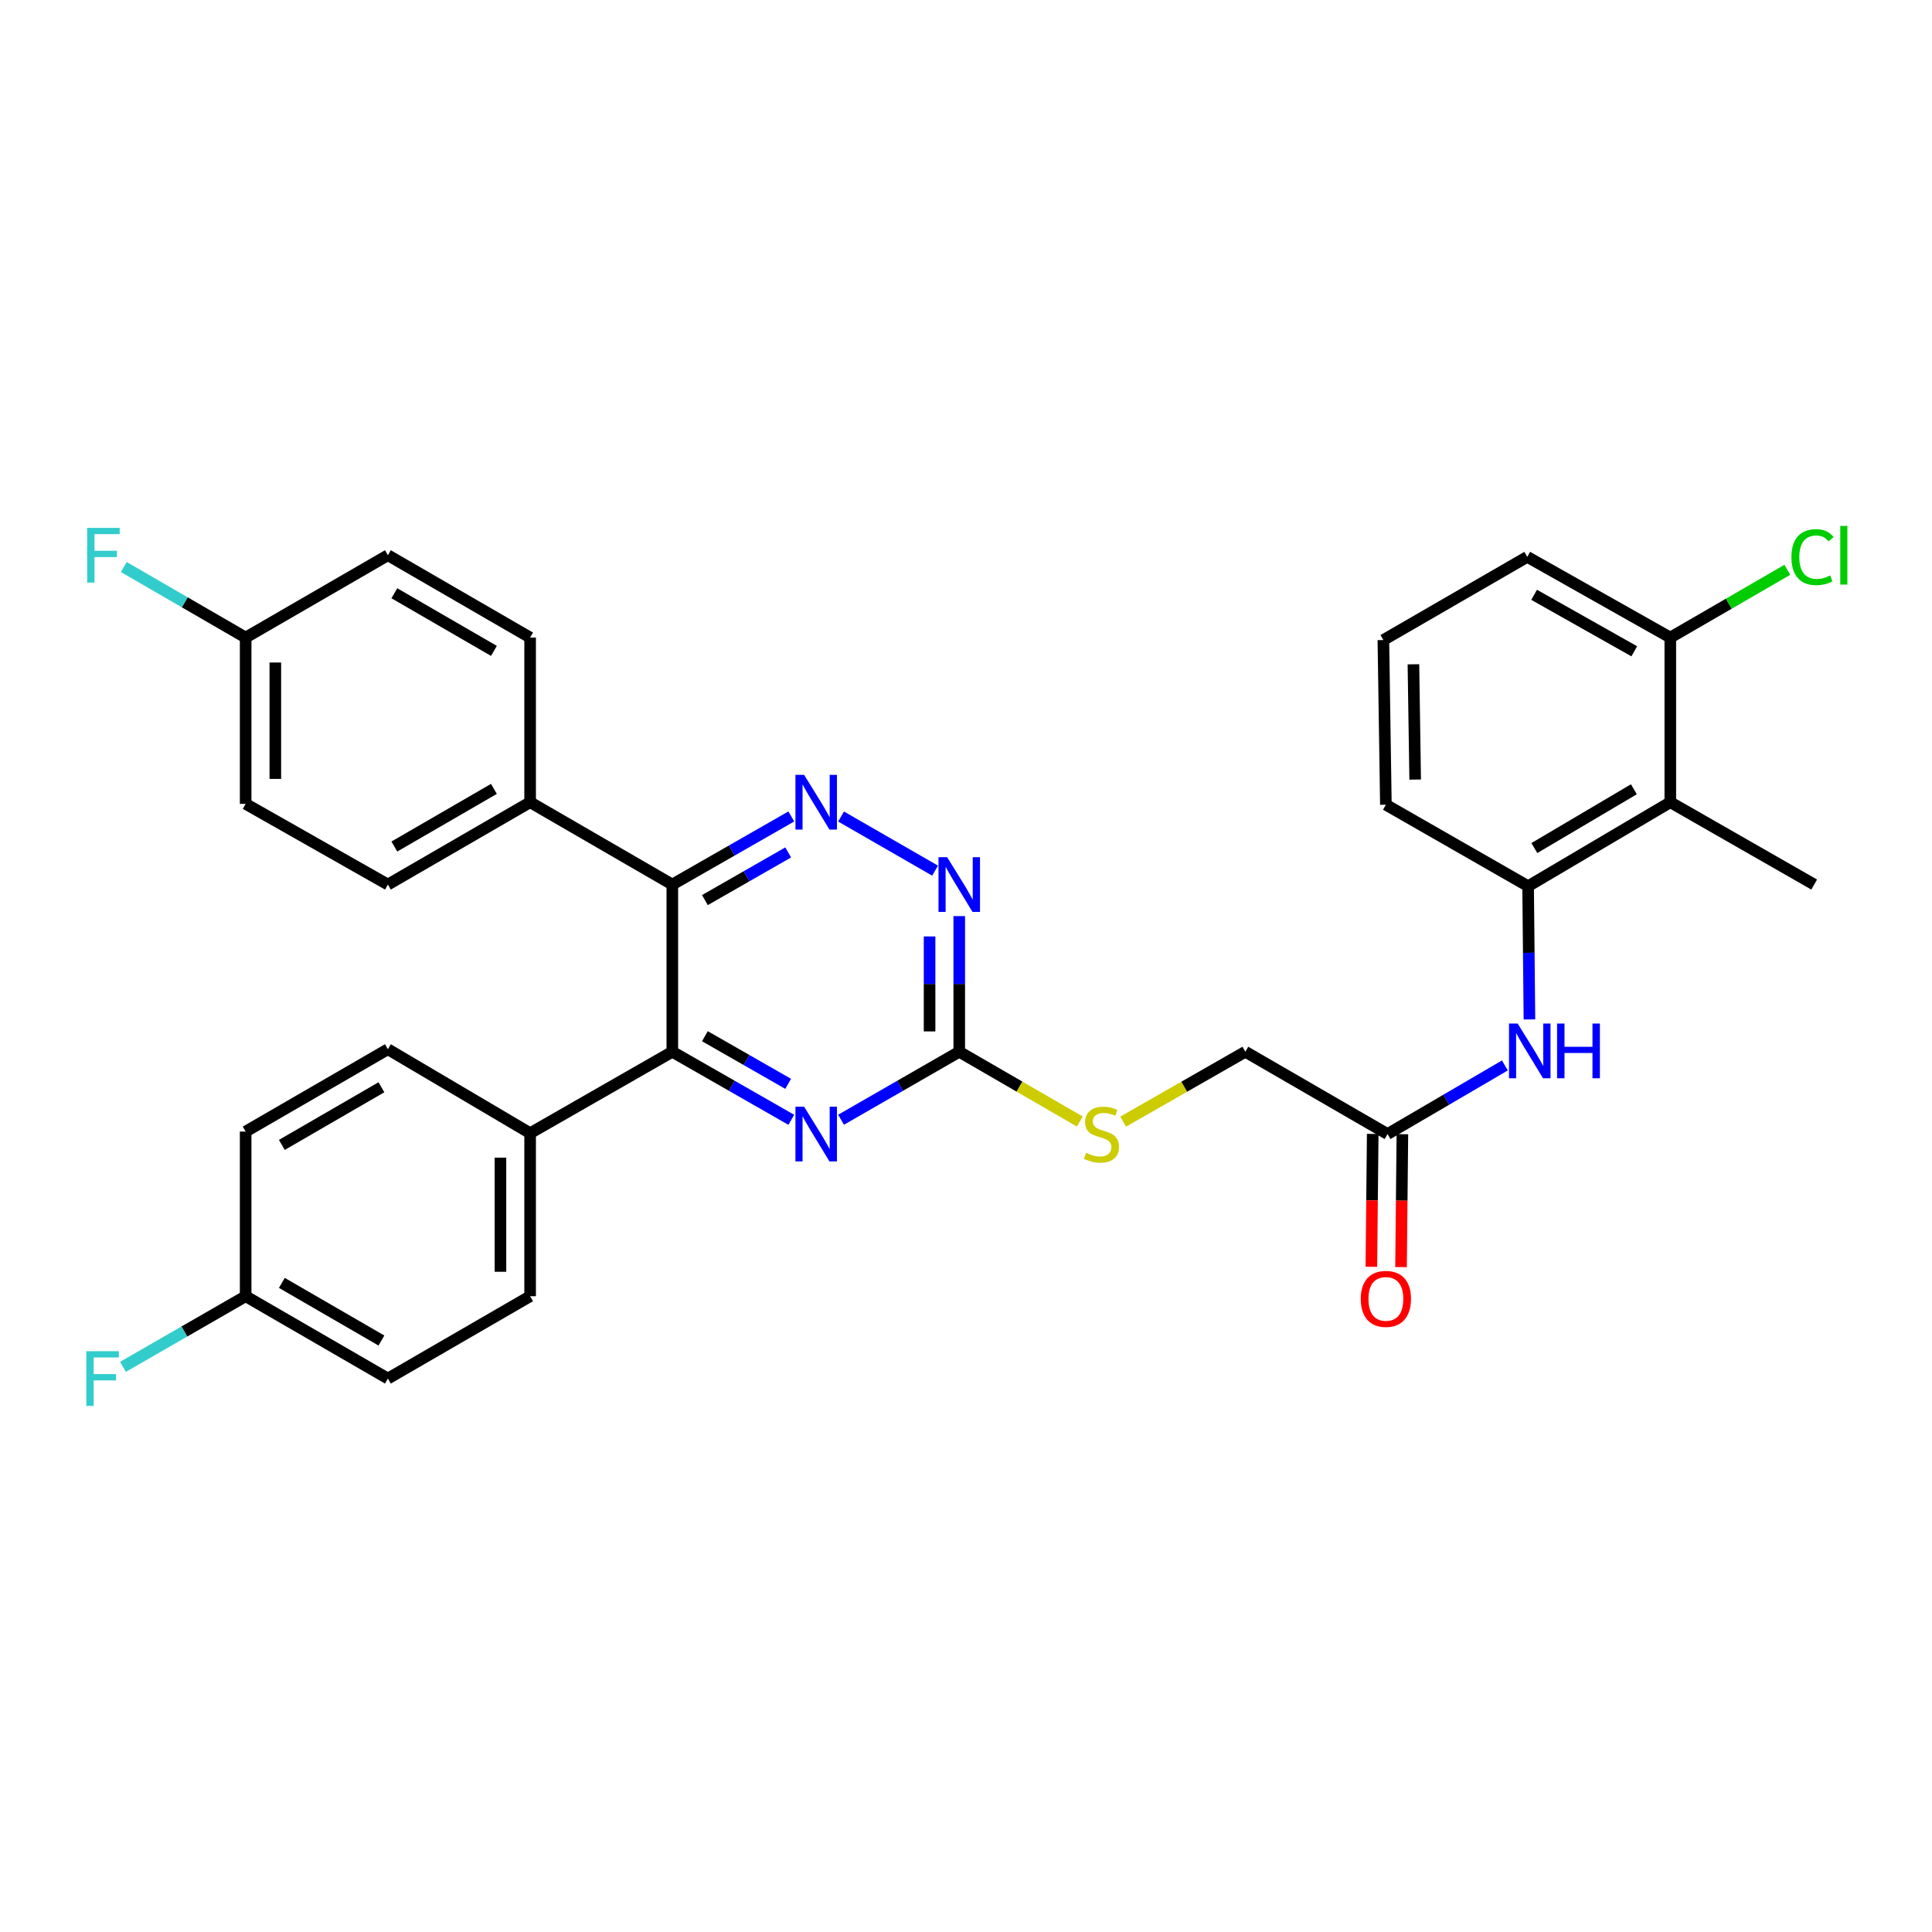 <?xml version='1.0' encoding='iso-8859-1'?>
<svg version='1.1' baseProfile='full'
              xmlns='http://www.w3.org/2000/svg'
                      xmlns:rdkit='http://www.rdkit.org/xml'
                      xmlns:xlink='http://www.w3.org/1999/xlink'
                  xml:space='preserve'
width='1000px' height='1000px' viewBox='0 0 1000 1000'>
<!-- END OF HEADER -->
<rect style='opacity:1.0;fill:#FFFFFF;stroke:none' width='1000' height='1000' x='0' y='0'> </rect>
<path class='bond-0' d='M 347.991,457.844 L 378.783,440.222' style='fill:none;fill-rule:evenodd;stroke:#000000;stroke-width:6px;stroke-linecap:butt;stroke-linejoin:miter;stroke-opacity:1' />
<path class='bond-0' d='M 378.783,440.222 L 409.576,422.599' style='fill:none;fill-rule:evenodd;stroke:#0000FF;stroke-width:6px;stroke-linecap:butt;stroke-linejoin:miter;stroke-opacity:1' />
<path class='bond-0' d='M 364.857,465.887 L 386.412,453.551' style='fill:none;fill-rule:evenodd;stroke:#000000;stroke-width:6px;stroke-linecap:butt;stroke-linejoin:miter;stroke-opacity:1' />
<path class='bond-0' d='M 386.412,453.551 L 407.967,441.216' style='fill:none;fill-rule:evenodd;stroke:#0000FF;stroke-width:6px;stroke-linecap:butt;stroke-linejoin:miter;stroke-opacity:1' />
<path class='bond-1' d='M 347.991,457.844 L 347.991,544.388' style='fill:none;fill-rule:evenodd;stroke:#000000;stroke-width:6px;stroke-linecap:butt;stroke-linejoin:miter;stroke-opacity:1' />
<path class='bond-9' d='M 347.991,457.844 L 274.391,415.225' style='fill:none;fill-rule:evenodd;stroke:#000000;stroke-width:6px;stroke-linecap:butt;stroke-linejoin:miter;stroke-opacity:1' />
<path class='bond-4' d='M 435.337,422.636 L 484,450.647' style='fill:none;fill-rule:evenodd;stroke:#0000FF;stroke-width:6px;stroke-linecap:butt;stroke-linejoin:miter;stroke-opacity:1' />
<path class='bond-2' d='M 347.991,544.388 L 378.783,562' style='fill:none;fill-rule:evenodd;stroke:#000000;stroke-width:6px;stroke-linecap:butt;stroke-linejoin:miter;stroke-opacity:1' />
<path class='bond-2' d='M 378.783,562 L 409.576,579.612' style='fill:none;fill-rule:evenodd;stroke:#0000FF;stroke-width:6px;stroke-linecap:butt;stroke-linejoin:miter;stroke-opacity:1' />
<path class='bond-2' d='M 364.854,536.34 L 386.408,548.668' style='fill:none;fill-rule:evenodd;stroke:#000000;stroke-width:6px;stroke-linecap:butt;stroke-linejoin:miter;stroke-opacity:1' />
<path class='bond-2' d='M 386.408,548.668 L 407.963,560.997' style='fill:none;fill-rule:evenodd;stroke:#0000FF;stroke-width:6px;stroke-linecap:butt;stroke-linejoin:miter;stroke-opacity:1' />
<path class='bond-10' d='M 347.991,544.388 L 274.391,586.546' style='fill:none;fill-rule:evenodd;stroke:#000000;stroke-width:6px;stroke-linecap:butt;stroke-linejoin:miter;stroke-opacity:1' />
<path class='bond-3' d='M 435.336,579.575 L 465.921,561.981' style='fill:none;fill-rule:evenodd;stroke:#0000FF;stroke-width:6px;stroke-linecap:butt;stroke-linejoin:miter;stroke-opacity:1' />
<path class='bond-3' d='M 465.921,561.981 L 496.505,544.388' style='fill:none;fill-rule:evenodd;stroke:#000000;stroke-width:6px;stroke-linecap:butt;stroke-linejoin:miter;stroke-opacity:1' />
<path class='bond-11' d='M 496.505,544.388 L 527.71,562.443' style='fill:none;fill-rule:evenodd;stroke:#000000;stroke-width:6px;stroke-linecap:butt;stroke-linejoin:miter;stroke-opacity:1' />
<path class='bond-11' d='M 527.71,562.443 L 558.916,580.498' style='fill:none;fill-rule:evenodd;stroke:#CCCC00;stroke-width:6px;stroke-linecap:butt;stroke-linejoin:miter;stroke-opacity:1' />
<path class='bond-32' d='M 496.505,544.388 L 496.505,509.278' style='fill:none;fill-rule:evenodd;stroke:#000000;stroke-width:6px;stroke-linecap:butt;stroke-linejoin:miter;stroke-opacity:1' />
<path class='bond-32' d='M 496.505,509.278 L 496.505,474.168' style='fill:none;fill-rule:evenodd;stroke:#0000FF;stroke-width:6px;stroke-linecap:butt;stroke-linejoin:miter;stroke-opacity:1' />
<path class='bond-32' d='M 481.146,533.855 L 481.146,509.278' style='fill:none;fill-rule:evenodd;stroke:#000000;stroke-width:6px;stroke-linecap:butt;stroke-linejoin:miter;stroke-opacity:1' />
<path class='bond-32' d='M 481.146,509.278 L 481.146,484.701' style='fill:none;fill-rule:evenodd;stroke:#0000FF;stroke-width:6px;stroke-linecap:butt;stroke-linejoin:miter;stroke-opacity:1' />
<path class='bond-5' d='M 864.548,415.225 L 790.948,458.697' style='fill:none;fill-rule:evenodd;stroke:#000000;stroke-width:6px;stroke-linecap:butt;stroke-linejoin:miter;stroke-opacity:1' />
<path class='bond-5' d='M 845.697,408.522 L 794.177,438.953' style='fill:none;fill-rule:evenodd;stroke:#000000;stroke-width:6px;stroke-linecap:butt;stroke-linejoin:miter;stroke-opacity:1' />
<path class='bond-12' d='M 864.548,415.225 L 864.548,330.004' style='fill:none;fill-rule:evenodd;stroke:#000000;stroke-width:6px;stroke-linecap:butt;stroke-linejoin:miter;stroke-opacity:1' />
<path class='bond-29' d='M 864.548,415.225 L 939.018,457.844' style='fill:none;fill-rule:evenodd;stroke:#000000;stroke-width:6px;stroke-linecap:butt;stroke-linejoin:miter;stroke-opacity:1' />
<path class='bond-6' d='M 790.948,458.697 L 791.293,493.175' style='fill:none;fill-rule:evenodd;stroke:#000000;stroke-width:6px;stroke-linecap:butt;stroke-linejoin:miter;stroke-opacity:1' />
<path class='bond-6' d='M 791.293,493.175 L 791.638,527.653' style='fill:none;fill-rule:evenodd;stroke:#0000FF;stroke-width:6px;stroke-linecap:butt;stroke-linejoin:miter;stroke-opacity:1' />
<path class='bond-28' d='M 790.948,458.697 L 717.33,416.522' style='fill:none;fill-rule:evenodd;stroke:#000000;stroke-width:6px;stroke-linecap:butt;stroke-linejoin:miter;stroke-opacity:1' />
<path class='bond-7' d='M 778.929,551.47 L 748.561,569.226' style='fill:none;fill-rule:evenodd;stroke:#0000FF;stroke-width:6px;stroke-linecap:butt;stroke-linejoin:miter;stroke-opacity:1' />
<path class='bond-7' d='M 748.561,569.226 L 718.192,586.981' style='fill:none;fill-rule:evenodd;stroke:#000000;stroke-width:6px;stroke-linecap:butt;stroke-linejoin:miter;stroke-opacity:1' />
<path class='bond-8' d='M 718.192,586.981 L 644.592,544.388' style='fill:none;fill-rule:evenodd;stroke:#000000;stroke-width:6px;stroke-linecap:butt;stroke-linejoin:miter;stroke-opacity:1' />
<path class='bond-13' d='M 710.514,586.904 L 710.166,621.297' style='fill:none;fill-rule:evenodd;stroke:#000000;stroke-width:6px;stroke-linecap:butt;stroke-linejoin:miter;stroke-opacity:1' />
<path class='bond-13' d='M 710.166,621.297 L 709.818,655.691' style='fill:none;fill-rule:evenodd;stroke:#FF0000;stroke-width:6px;stroke-linecap:butt;stroke-linejoin:miter;stroke-opacity:1' />
<path class='bond-13' d='M 725.871,587.059 L 725.523,621.453' style='fill:none;fill-rule:evenodd;stroke:#000000;stroke-width:6px;stroke-linecap:butt;stroke-linejoin:miter;stroke-opacity:1' />
<path class='bond-13' d='M 725.523,621.453 L 725.176,655.846' style='fill:none;fill-rule:evenodd;stroke:#FF0000;stroke-width:6px;stroke-linecap:butt;stroke-linejoin:miter;stroke-opacity:1' />
<path class='bond-14' d='M 274.391,415.225 L 200.773,457.844' style='fill:none;fill-rule:evenodd;stroke:#000000;stroke-width:6px;stroke-linecap:butt;stroke-linejoin:miter;stroke-opacity:1' />
<path class='bond-14' d='M 255.653,408.326 L 204.121,438.16' style='fill:none;fill-rule:evenodd;stroke:#000000;stroke-width:6px;stroke-linecap:butt;stroke-linejoin:miter;stroke-opacity:1' />
<path class='bond-15' d='M 274.391,415.225 L 274.391,330.004' style='fill:none;fill-rule:evenodd;stroke:#000000;stroke-width:6px;stroke-linecap:butt;stroke-linejoin:miter;stroke-opacity:1' />
<path class='bond-16' d='M 274.391,586.546 L 274.391,670.923' style='fill:none;fill-rule:evenodd;stroke:#000000;stroke-width:6px;stroke-linecap:butt;stroke-linejoin:miter;stroke-opacity:1' />
<path class='bond-16' d='M 259.032,599.203 L 259.032,658.266' style='fill:none;fill-rule:evenodd;stroke:#000000;stroke-width:6px;stroke-linecap:butt;stroke-linejoin:miter;stroke-opacity:1' />
<path class='bond-17' d='M 274.391,586.546 L 200.773,543.082' style='fill:none;fill-rule:evenodd;stroke:#000000;stroke-width:6px;stroke-linecap:butt;stroke-linejoin:miter;stroke-opacity:1' />
<path class='bond-18' d='M 581.347,580.561 L 612.969,562.475' style='fill:none;fill-rule:evenodd;stroke:#CCCC00;stroke-width:6px;stroke-linecap:butt;stroke-linejoin:miter;stroke-opacity:1' />
<path class='bond-18' d='M 612.969,562.475 L 644.592,544.388' style='fill:none;fill-rule:evenodd;stroke:#000000;stroke-width:6px;stroke-linecap:butt;stroke-linejoin:miter;stroke-opacity:1' />
<path class='bond-21' d='M 864.548,330.004 L 894.829,312.471' style='fill:none;fill-rule:evenodd;stroke:#000000;stroke-width:6px;stroke-linecap:butt;stroke-linejoin:miter;stroke-opacity:1' />
<path class='bond-21' d='M 894.829,312.471 L 925.11,294.939' style='fill:none;fill-rule:evenodd;stroke:#00CC00;stroke-width:6px;stroke-linecap:butt;stroke-linejoin:miter;stroke-opacity:1' />
<path class='bond-35' d='M 864.548,330.004 L 790.504,288.23' style='fill:none;fill-rule:evenodd;stroke:#000000;stroke-width:6px;stroke-linecap:butt;stroke-linejoin:miter;stroke-opacity:1' />
<path class='bond-35' d='M 845.894,337.114 L 794.064,307.872' style='fill:none;fill-rule:evenodd;stroke:#000000;stroke-width:6px;stroke-linecap:butt;stroke-linejoin:miter;stroke-opacity:1' />
<path class='bond-25' d='M 200.773,457.844 L 127.148,416.078' style='fill:none;fill-rule:evenodd;stroke:#000000;stroke-width:6px;stroke-linecap:butt;stroke-linejoin:miter;stroke-opacity:1' />
<path class='bond-23' d='M 274.391,330.004 L 200.773,287.385' style='fill:none;fill-rule:evenodd;stroke:#000000;stroke-width:6px;stroke-linecap:butt;stroke-linejoin:miter;stroke-opacity:1' />
<path class='bond-23' d='M 255.653,336.903 L 204.121,307.069' style='fill:none;fill-rule:evenodd;stroke:#000000;stroke-width:6px;stroke-linecap:butt;stroke-linejoin:miter;stroke-opacity:1' />
<path class='bond-24' d='M 274.391,670.923 L 200.773,713.542' style='fill:none;fill-rule:evenodd;stroke:#000000;stroke-width:6px;stroke-linecap:butt;stroke-linejoin:miter;stroke-opacity:1' />
<path class='bond-22' d='M 200.773,543.082 L 127.148,585.702' style='fill:none;fill-rule:evenodd;stroke:#000000;stroke-width:6px;stroke-linecap:butt;stroke-linejoin:miter;stroke-opacity:1' />
<path class='bond-22' d='M 197.424,562.767 L 145.886,592.601' style='fill:none;fill-rule:evenodd;stroke:#000000;stroke-width:6px;stroke-linecap:butt;stroke-linejoin:miter;stroke-opacity:1' />
<path class='bond-19' d='M 127.148,330.004 L 200.773,287.385' style='fill:none;fill-rule:evenodd;stroke:#000000;stroke-width:6px;stroke-linecap:butt;stroke-linejoin:miter;stroke-opacity:1' />
<path class='bond-26' d='M 127.148,330.004 L 95.612,311.747' style='fill:none;fill-rule:evenodd;stroke:#000000;stroke-width:6px;stroke-linecap:butt;stroke-linejoin:miter;stroke-opacity:1' />
<path class='bond-26' d='M 95.612,311.747 L 64.077,293.491' style='fill:none;fill-rule:evenodd;stroke:#33CCCC;stroke-width:6px;stroke-linecap:butt;stroke-linejoin:miter;stroke-opacity:1' />
<path class='bond-33' d='M 127.148,330.004 L 127.148,416.078' style='fill:none;fill-rule:evenodd;stroke:#000000;stroke-width:6px;stroke-linecap:butt;stroke-linejoin:miter;stroke-opacity:1' />
<path class='bond-33' d='M 142.506,342.915 L 142.506,403.167' style='fill:none;fill-rule:evenodd;stroke:#000000;stroke-width:6px;stroke-linecap:butt;stroke-linejoin:miter;stroke-opacity:1' />
<path class='bond-20' d='M 127.148,670.923 L 127.148,585.702' style='fill:none;fill-rule:evenodd;stroke:#000000;stroke-width:6px;stroke-linecap:butt;stroke-linejoin:miter;stroke-opacity:1' />
<path class='bond-27' d='M 127.148,670.923 L 95.404,689.194' style='fill:none;fill-rule:evenodd;stroke:#000000;stroke-width:6px;stroke-linecap:butt;stroke-linejoin:miter;stroke-opacity:1' />
<path class='bond-27' d='M 95.404,689.194 L 63.66,707.466' style='fill:none;fill-rule:evenodd;stroke:#33CCCC;stroke-width:6px;stroke-linecap:butt;stroke-linejoin:miter;stroke-opacity:1' />
<path class='bond-34' d='M 127.148,670.923 L 200.773,713.542' style='fill:none;fill-rule:evenodd;stroke:#000000;stroke-width:6px;stroke-linecap:butt;stroke-linejoin:miter;stroke-opacity:1' />
<path class='bond-34' d='M 145.886,664.024 L 197.424,693.857' style='fill:none;fill-rule:evenodd;stroke:#000000;stroke-width:6px;stroke-linecap:butt;stroke-linejoin:miter;stroke-opacity:1' />
<path class='bond-30' d='M 717.33,416.522 L 716.034,331.284' style='fill:none;fill-rule:evenodd;stroke:#000000;stroke-width:6px;stroke-linecap:butt;stroke-linejoin:miter;stroke-opacity:1' />
<path class='bond-30' d='M 732.492,403.503 L 731.585,343.836' style='fill:none;fill-rule:evenodd;stroke:#000000;stroke-width:6px;stroke-linecap:butt;stroke-linejoin:miter;stroke-opacity:1' />
<path class='bond-31' d='M 716.034,331.284 L 790.504,288.23' style='fill:none;fill-rule:evenodd;stroke:#000000;stroke-width:6px;stroke-linecap:butt;stroke-linejoin:miter;stroke-opacity:1' />
<path  class='atom-1' d='M 416.201 401.065
L 425.481 416.065
Q 426.401 417.545, 427.881 420.225
Q 429.361 422.905, 429.441 423.065
L 429.441 401.065
L 433.201 401.065
L 433.201 429.385
L 429.321 429.385
L 419.361 412.985
Q 418.201 411.065, 416.961 408.865
Q 415.761 406.665, 415.401 405.985
L 415.401 429.385
L 411.721 429.385
L 411.721 401.065
L 416.201 401.065
' fill='#0000FF'/>
<path  class='atom-3' d='M 416.201 572.821
L 425.481 587.821
Q 426.401 589.301, 427.881 591.981
Q 429.361 594.661, 429.441 594.821
L 429.441 572.821
L 433.201 572.821
L 433.201 601.141
L 429.321 601.141
L 419.361 584.741
Q 418.201 582.821, 416.961 580.621
Q 415.761 578.421, 415.401 577.741
L 415.401 601.141
L 411.721 601.141
L 411.721 572.821
L 416.201 572.821
' fill='#0000FF'/>
<path  class='atom-5' d='M 490.245 443.684
L 499.525 458.684
Q 500.445 460.164, 501.925 462.844
Q 503.405 465.524, 503.485 465.684
L 503.485 443.684
L 507.245 443.684
L 507.245 472.004
L 503.365 472.004
L 493.405 455.604
Q 492.245 453.684, 491.005 451.484
Q 489.805 449.284, 489.445 448.604
L 489.445 472.004
L 485.765 472.004
L 485.765 443.684
L 490.245 443.684
' fill='#0000FF'/>
<path  class='atom-8' d='M 785.541 529.784
L 794.821 544.784
Q 795.741 546.264, 797.221 548.944
Q 798.701 551.624, 798.781 551.784
L 798.781 529.784
L 802.541 529.784
L 802.541 558.104
L 798.661 558.104
L 788.701 541.704
Q 787.541 539.784, 786.301 537.584
Q 785.101 535.384, 784.741 534.704
L 784.741 558.104
L 781.061 558.104
L 781.061 529.784
L 785.541 529.784
' fill='#0000FF'/>
<path  class='atom-8' d='M 805.941 529.784
L 809.781 529.784
L 809.781 541.824
L 824.261 541.824
L 824.261 529.784
L 828.101 529.784
L 828.101 558.104
L 824.261 558.104
L 824.261 545.024
L 809.781 545.024
L 809.781 558.104
L 805.941 558.104
L 805.941 529.784
' fill='#0000FF'/>
<path  class='atom-12' d='M 562.122 596.701
Q 562.442 596.821, 563.762 597.381
Q 565.082 597.941, 566.522 598.301
Q 568.002 598.621, 569.442 598.621
Q 572.122 598.621, 573.682 597.341
Q 575.242 596.021, 575.242 593.741
Q 575.242 592.181, 574.442 591.221
Q 573.682 590.261, 572.482 589.741
Q 571.282 589.221, 569.282 588.621
Q 566.762 587.861, 565.242 587.141
Q 563.762 586.421, 562.682 584.901
Q 561.642 583.381, 561.642 580.821
Q 561.642 577.261, 564.042 575.061
Q 566.482 572.861, 571.282 572.861
Q 574.562 572.861, 578.282 574.421
L 577.362 577.501
Q 573.962 576.101, 571.402 576.101
Q 568.642 576.101, 567.122 577.261
Q 565.602 578.381, 565.642 580.341
Q 565.642 581.861, 566.402 582.781
Q 567.202 583.701, 568.322 584.221
Q 569.482 584.741, 571.402 585.341
Q 573.962 586.141, 575.482 586.941
Q 577.002 587.741, 578.082 589.381
Q 579.202 590.981, 579.202 593.741
Q 579.202 597.661, 576.562 599.781
Q 573.962 601.861, 569.602 601.861
Q 567.082 601.861, 565.162 601.301
Q 563.282 600.781, 561.042 599.861
L 562.122 596.701
' fill='#CCCC00'/>
<path  class='atom-14' d='M 704.33 672.3
Q 704.33 665.5, 707.69 661.7
Q 711.05 657.9, 717.33 657.9
Q 723.61 657.9, 726.97 661.7
Q 730.33 665.5, 730.33 672.3
Q 730.33 679.18, 726.93 683.1
Q 723.53 686.98, 717.33 686.98
Q 711.09 686.98, 707.69 683.1
Q 704.33 679.22, 704.33 672.3
M 717.33 683.78
Q 721.65 683.78, 723.97 680.9
Q 726.33 677.98, 726.33 672.3
Q 726.33 666.74, 723.97 663.94
Q 721.65 661.1, 717.33 661.1
Q 713.01 661.1, 710.65 663.9
Q 708.33 666.7, 708.33 672.3
Q 708.33 678.02, 710.65 680.9
Q 713.01 683.78, 717.33 683.78
' fill='#FF0000'/>
<path  class='atom-22' d='M 927.236 288.365
Q 927.236 281.325, 930.516 277.645
Q 933.836 273.925, 940.116 273.925
Q 945.956 273.925, 949.076 278.045
L 946.436 280.205
Q 944.156 277.205, 940.116 277.205
Q 935.836 277.205, 933.556 280.085
Q 931.316 282.925, 931.316 288.365
Q 931.316 293.965, 933.636 296.845
Q 935.996 299.725, 940.556 299.725
Q 943.676 299.725, 947.316 297.845
L 948.436 300.845
Q 946.956 301.805, 944.716 302.365
Q 942.476 302.925, 939.996 302.925
Q 933.836 302.925, 930.516 299.165
Q 927.236 295.405, 927.236 288.365
' fill='#00CC00'/>
<path  class='atom-22' d='M 952.516 272.205
L 956.196 272.205
L 956.196 302.565
L 952.516 302.565
L 952.516 272.205
' fill='#00CC00'/>
<path  class='atom-27' d='M 45.111 273.225
L 61.951 273.225
L 61.951 276.465
L 48.911 276.465
L 48.911 285.065
L 60.511 285.065
L 60.511 288.345
L 48.911 288.345
L 48.911 301.545
L 45.111 301.545
L 45.111 273.225
' fill='#33CCCC'/>
<path  class='atom-28' d='M 44.684 699.382
L 61.524 699.382
L 61.524 702.622
L 48.484 702.622
L 48.484 711.222
L 60.084 711.222
L 60.084 714.502
L 48.484 714.502
L 48.484 727.702
L 44.684 727.702
L 44.684 699.382
' fill='#33CCCC'/>
</svg>

